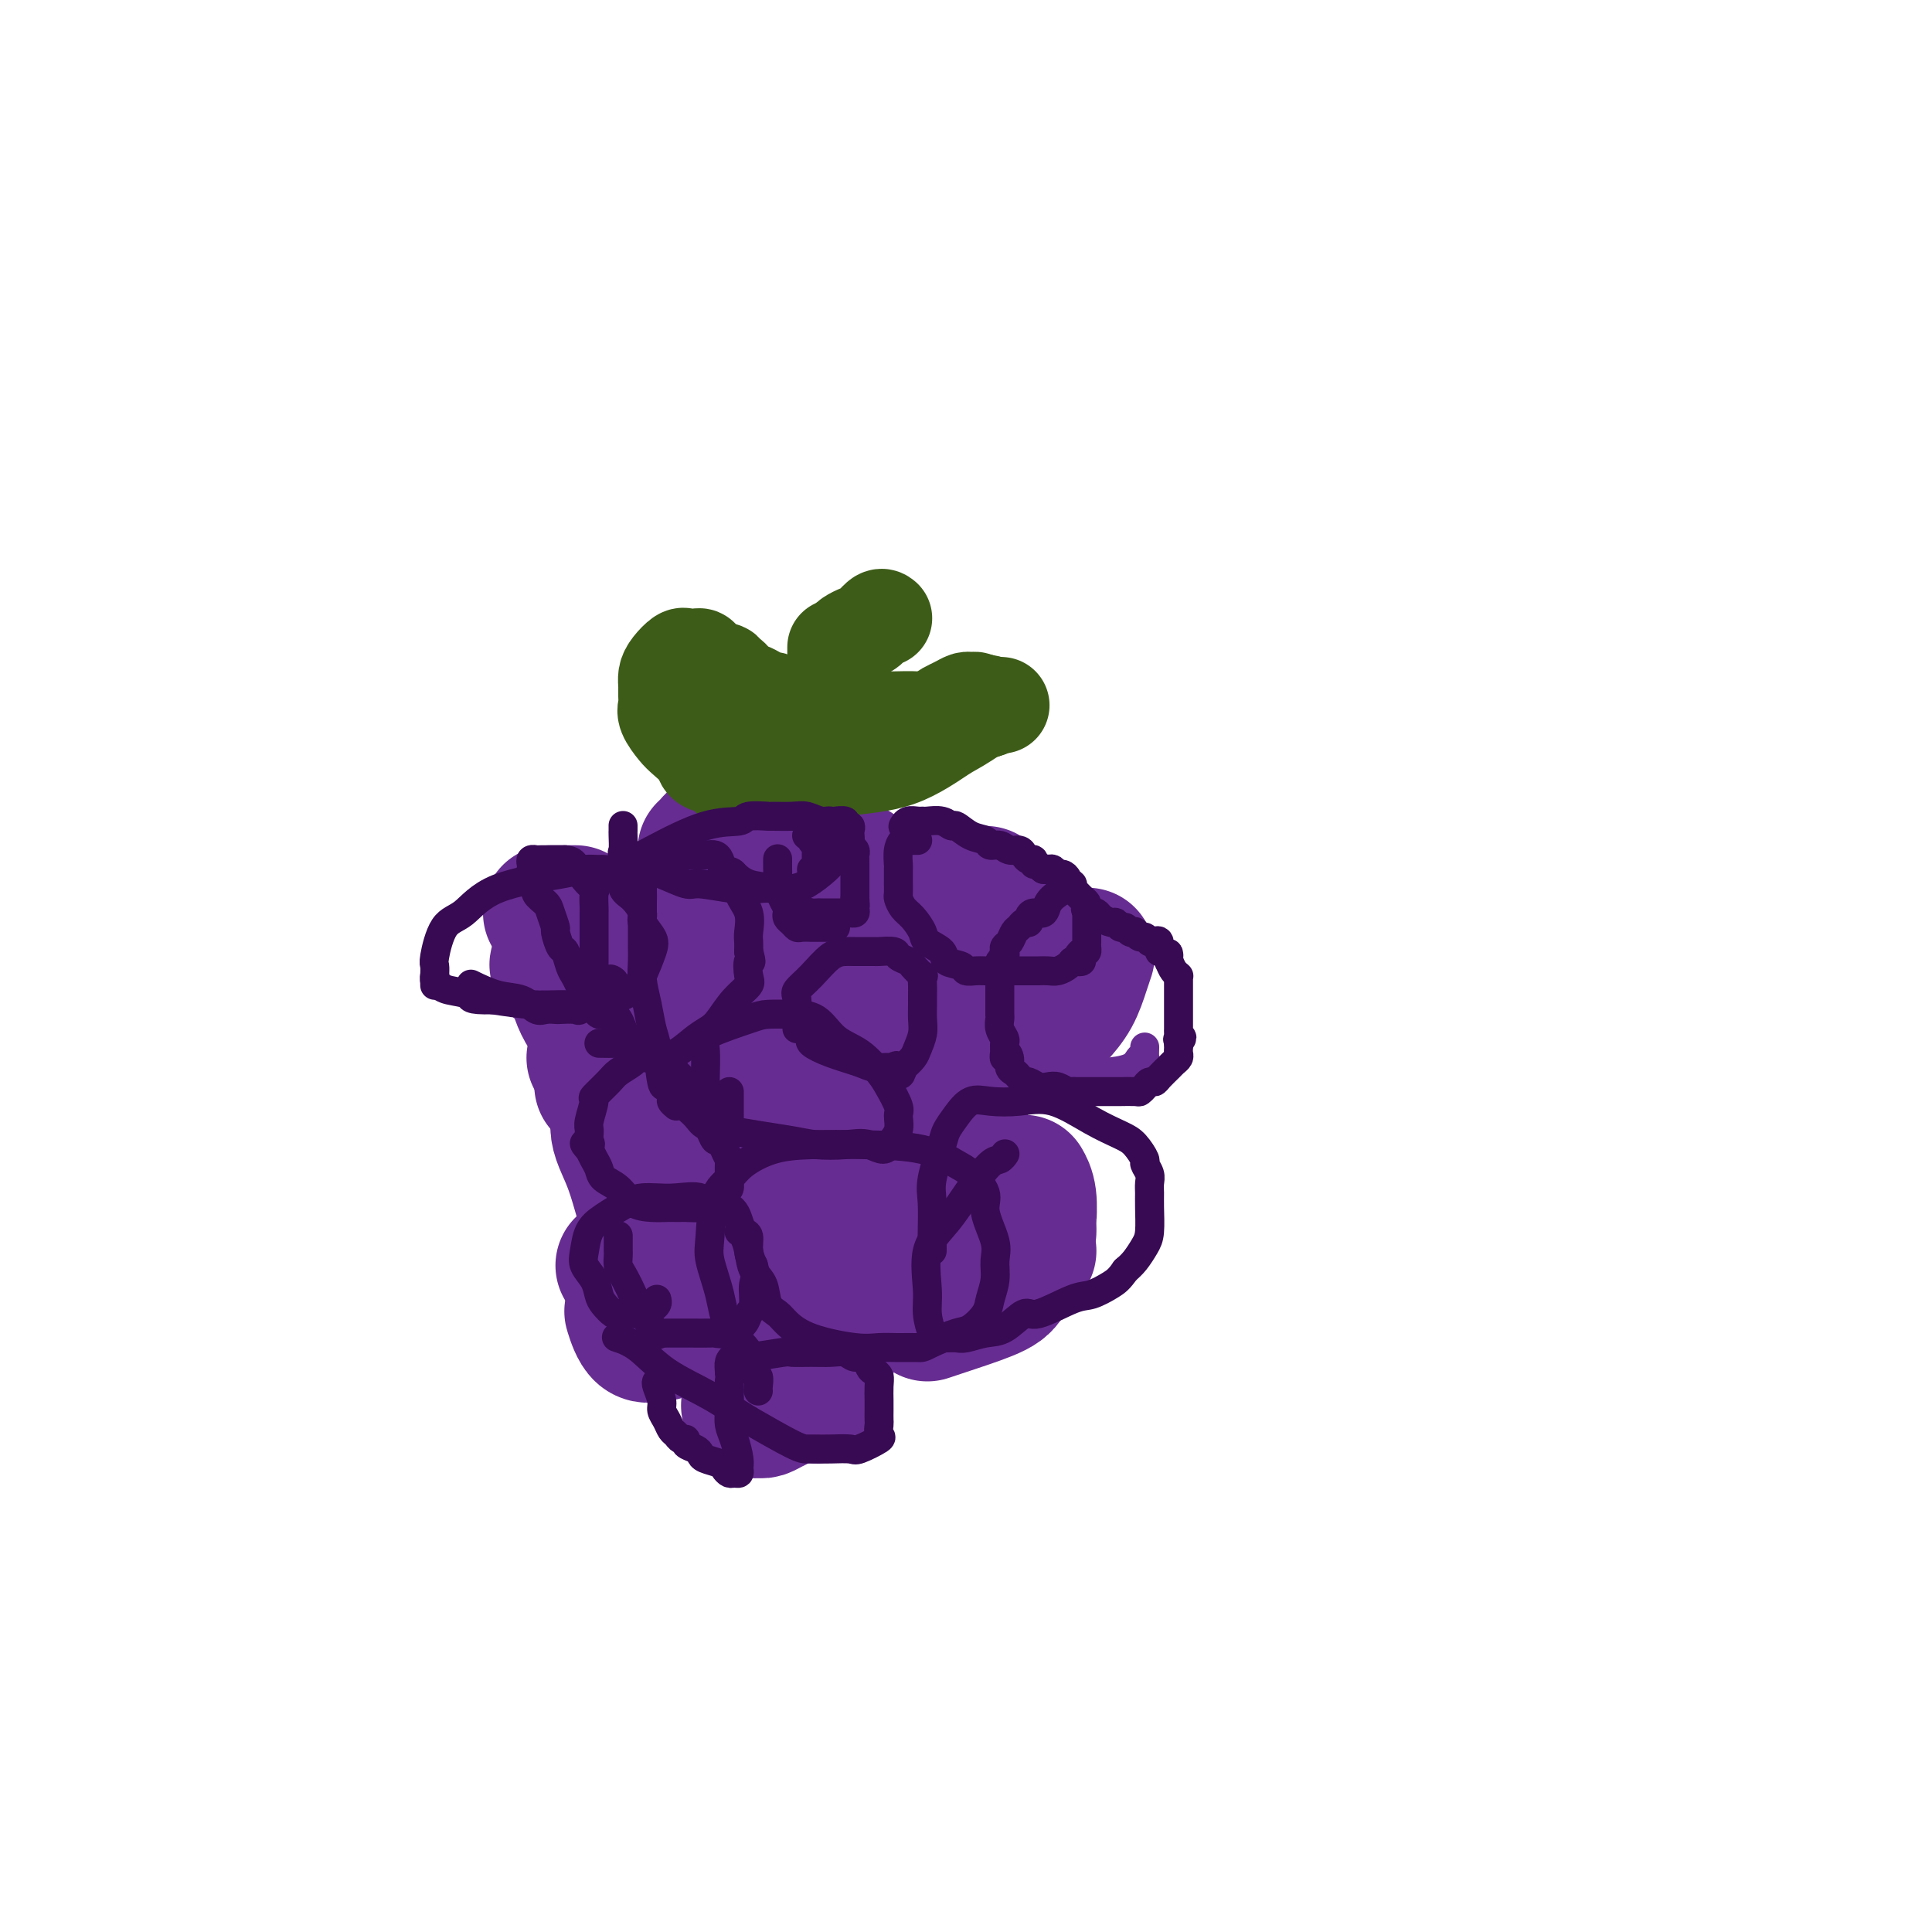 <svg viewBox='0 0 400 400' version='1.1' xmlns='http://www.w3.org/2000/svg' xmlns:xlink='http://www.w3.org/1999/xlink'><g fill='none' stroke='#672C91' stroke-width='28' stroke-linecap='round' stroke-linejoin='round'><path d='M131,194c0.400,-0.222 0.800,-0.444 2,0c1.200,0.444 3.200,1.556 4,2c0.800,0.444 0.400,0.222 0,0'/><path d='M208,192c-0.417,0.417 -0.833,0.833 -1,1c-0.167,0.167 -0.083,0.083 0,0'/><path d='M151,197c0.000,0.000 0.100,0.100 0.1,0.1'/><path d='M168,193c0.256,0.000 0.512,0.000 1,0c0.488,0.000 1.208,0.000 2,0c0.792,0.000 1.655,0.000 2,0c0.345,0.000 0.173,0.000 0,0'/><path d='M188,195c0.000,0.000 0.100,0.100 0.1,0.1'/><path d='M137,206c0.000,0.417 0.000,0.833 0,1c0.000,0.167 0.000,0.083 0,0'/><path d='M137,212c0.016,0.328 0.031,0.656 0,1c-0.031,0.344 -0.109,0.703 0,1c0.109,0.297 0.405,0.531 1,1c0.595,0.469 1.487,1.173 2,2c0.513,0.827 0.646,1.777 1,2c0.354,0.223 0.930,-0.280 1,0c0.070,0.280 -0.366,1.345 0,2c0.366,0.655 1.533,0.902 2,1c0.467,0.098 0.233,0.049 0,0'/><path d='M153,226c0.875,0.303 1.750,0.606 2,1c0.250,0.394 -0.125,0.878 0,1c0.125,0.122 0.752,-0.118 1,0c0.248,0.118 0.119,0.592 0,1c-0.119,0.408 -0.228,0.748 0,1c0.228,0.252 0.792,0.414 1,1c0.208,0.586 0.059,1.596 0,2c-0.059,0.404 -0.030,0.202 0,0'/><path d='M160,241c0.332,0.088 0.663,0.177 1,1c0.337,0.823 0.679,2.382 1,3c0.321,0.618 0.622,0.295 1,1c0.378,0.705 0.833,2.436 1,3c0.167,0.564 0.045,-0.041 0,0c-0.045,0.041 -0.013,0.726 0,1c0.013,0.274 0.006,0.137 0,0'/><path d='M164,250c0.422,0.200 0.844,0.400 1,1c0.156,0.600 0.044,1.600 0,2c-0.044,0.400 -0.022,0.200 0,0'/><path d='M168,254c-0.083,0.415 -0.167,0.831 0,1c0.167,0.169 0.584,0.092 1,0c0.416,-0.092 0.830,-0.200 1,0c0.170,0.200 0.097,0.707 0,1c-0.097,0.293 -0.220,0.371 0,1c0.220,0.629 0.781,1.810 1,2c0.219,0.190 0.097,-0.610 0,0c-0.097,0.610 -0.170,2.629 0,4c0.170,1.371 0.581,2.094 1,3c0.419,0.906 0.844,1.994 1,3c0.156,1.006 0.042,1.929 0,3c-0.042,1.071 -0.011,2.288 0,3c0.011,0.712 0.003,0.918 0,1c-0.003,0.082 -0.002,0.041 0,0'/><path d='M201,211c-0.006,0.132 -0.013,0.265 0,1c0.013,0.735 0.045,2.073 0,3c-0.045,0.927 -0.166,1.442 -1,4c-0.834,2.558 -2.381,7.159 -3,9c-0.619,1.841 -0.309,0.920 0,0'/><path d='M177,254c0.200,0.982 0.400,1.963 0,3c-0.400,1.037 -1.399,2.129 -2,4c-0.601,1.871 -0.805,4.522 -1,7c-0.195,2.478 -0.382,4.783 -1,7c-0.618,2.217 -1.668,4.345 -2,6c-0.332,1.655 0.055,2.835 0,4c-0.055,1.165 -0.553,2.314 -1,3c-0.447,0.686 -0.842,0.910 -1,1c-0.158,0.090 -0.079,0.045 0,0'/><path d='M168,285c0.663,-0.994 1.327,-1.987 2,-3c0.673,-1.013 1.356,-2.045 2,-4c0.644,-1.955 1.250,-4.834 2,-8c0.750,-3.166 1.643,-6.619 2,-8c0.357,-1.381 0.179,-0.691 0,0'/><path d='M182,228c-0.529,0.204 -1.059,0.408 -2,0c-0.941,-0.408 -2.295,-1.429 -4,-2c-1.705,-0.571 -3.762,-0.692 -5,-1c-1.238,-0.308 -1.656,-0.803 -2,-1c-0.344,-0.197 -0.614,-0.095 -1,0c-0.386,0.095 -0.888,0.183 -1,0c-0.112,-0.183 0.166,-0.637 0,-1c-0.166,-0.363 -0.775,-0.636 -1,-1c-0.225,-0.364 -0.064,-0.818 0,-1c0.064,-0.182 0.032,-0.091 0,0'/><path d='M174,216c-0.002,0.768 -0.003,1.536 0,2c0.003,0.464 0.011,0.625 0,1c-0.011,0.375 -0.041,0.963 0,2c0.041,1.037 0.152,2.523 0,3c-0.152,0.477 -0.567,-0.056 -1,0c-0.433,0.056 -0.883,0.702 -2,1c-1.117,0.298 -2.901,0.248 -5,0c-2.099,-0.248 -4.513,-0.694 -6,-1c-1.487,-0.306 -2.046,-0.471 -3,-1c-0.954,-0.529 -2.304,-1.423 -3,-2c-0.696,-0.577 -0.739,-0.837 -1,-1c-0.261,-0.163 -0.739,-0.230 -1,-1c-0.261,-0.770 -0.304,-2.243 0,-3c0.304,-0.757 0.956,-0.797 1,-1c0.044,-0.203 -0.518,-0.569 -1,-1c-0.482,-0.431 -0.882,-0.926 -1,-1c-0.118,-0.074 0.046,0.274 -1,0c-1.046,-0.274 -3.302,-1.170 -7,-3c-3.698,-1.830 -8.836,-4.594 -13,-6c-4.164,-1.406 -7.352,-1.456 -9,-2c-1.648,-0.544 -1.757,-1.584 -2,-2c-0.243,-0.416 -0.622,-0.208 -1,0'/><path d='M118,200c-5.151,-1.543 -1.530,1.099 0,2c1.530,0.901 0.968,0.061 1,1c0.032,0.939 0.658,3.658 2,6c1.342,2.342 3.399,4.306 5,6c1.601,1.694 2.745,3.116 4,5c1.255,1.884 2.621,4.230 4,6c1.379,1.770 2.772,2.965 4,4c1.228,1.035 2.293,1.909 3,3c0.707,1.091 1.058,2.401 2,3c0.942,0.599 2.476,0.489 3,1c0.524,0.511 0.038,1.642 0,2c-0.038,0.358 0.371,-0.056 1,0c0.629,0.056 1.478,0.581 2,1c0.522,0.419 0.717,0.730 1,1c0.283,0.270 0.653,0.497 1,1c0.347,0.503 0.670,1.281 1,2c0.330,0.719 0.665,1.377 1,2c0.335,0.623 0.668,1.209 1,2c0.332,0.791 0.662,1.785 1,2c0.338,0.215 0.683,-0.351 1,0c0.317,0.351 0.605,1.619 1,2c0.395,0.381 0.896,-0.124 1,0c0.104,0.124 -0.189,0.877 0,1c0.189,0.123 0.862,-0.385 1,0c0.138,0.385 -0.257,1.661 0,2c0.257,0.339 1.168,-0.261 2,0c0.832,0.261 1.585,1.382 2,2c0.415,0.618 0.493,0.733 1,1c0.507,0.267 1.444,0.687 2,1c0.556,0.313 0.730,0.518 1,1c0.270,0.482 0.635,1.241 1,2'/><path d='M168,262c5.196,5.764 1.186,2.173 0,1c-1.186,-1.173 0.453,0.071 1,1c0.547,0.929 0.002,1.544 0,2c-0.002,0.456 0.538,0.753 1,1c0.462,0.247 0.846,0.443 1,1c0.154,0.557 0.078,1.473 0,2c-0.078,0.527 -0.159,0.663 0,1c0.159,0.337 0.557,0.873 1,1c0.443,0.127 0.932,-0.157 1,0c0.068,0.157 -0.285,0.755 0,1c0.285,0.245 1.208,0.137 2,0c0.792,-0.137 1.452,-0.303 3,-1c1.548,-0.697 3.984,-1.924 5,-3c1.016,-1.076 0.613,-2.000 1,-3c0.387,-1.000 1.566,-2.077 2,-3c0.434,-0.923 0.124,-1.692 0,-2c-0.124,-0.308 -0.062,-0.154 0,0'/><path d='M185,250c0.111,-0.311 0.222,-0.622 0,-1c-0.222,-0.378 -0.778,-0.822 -1,-1c-0.222,-0.178 -0.111,-0.089 0,0'/><path d='M184,244c-0.094,-0.167 -0.188,-0.335 0,-1c0.188,-0.665 0.656,-1.828 2,-3c1.344,-1.172 3.562,-2.353 5,-3c1.438,-0.647 2.097,-0.761 3,-2c0.903,-1.239 2.051,-3.603 3,-5c0.949,-1.397 1.700,-1.828 2,-2c0.300,-0.172 0.150,-0.086 0,0'/><path d='M200,224c0.198,-0.694 0.396,-1.388 0,-2c-0.396,-0.612 -1.384,-1.144 -3,-2c-1.616,-0.856 -3.858,-2.038 -6,-3c-2.142,-0.962 -4.183,-1.703 -5,-2c-0.817,-0.297 -0.408,-0.148 0,0'/><path d='M179,211c-0.453,-0.069 -0.906,-0.137 -1,0c-0.094,0.137 0.171,0.480 0,1c-0.171,0.520 -0.777,1.217 -1,2c-0.223,0.783 -0.064,1.652 0,2c0.064,0.348 0.032,0.174 0,0'/><path d='M168,246c-0.728,0.967 -1.455,1.933 -3,4c-1.545,2.067 -3.906,5.234 -6,8c-2.094,2.766 -3.921,5.133 -6,7c-2.079,1.867 -4.409,3.236 -7,5c-2.591,1.764 -5.444,3.922 -7,5c-1.556,1.078 -1.815,1.076 -2,1c-0.185,-0.076 -0.297,-0.227 -1,0c-0.703,0.227 -1.997,0.830 -3,0c-1.003,-0.830 -1.715,-3.094 -2,-4c-0.285,-0.906 -0.142,-0.453 0,0'/><path d='M129,262c0.226,0.113 0.453,0.226 1,0c0.547,-0.226 1.415,-0.793 2,-2c0.585,-1.207 0.888,-3.056 1,-4c0.112,-0.944 0.032,-0.984 0,-1c-0.032,-0.016 -0.016,-0.008 0,0'/><path d='M133,244c0.016,-0.225 0.032,-0.450 0,-1c-0.032,-0.550 -0.112,-1.426 0,-2c0.112,-0.574 0.415,-0.847 0,-2c-0.415,-1.153 -1.547,-3.187 -2,-4c-0.453,-0.813 -0.226,-0.407 0,0'/><path d='M129,231c-0.399,-0.316 -0.797,-0.632 -1,-1c-0.203,-0.368 -0.209,-0.789 0,-1c0.209,-0.211 0.633,-0.211 0,-1c-0.633,-0.789 -2.324,-2.368 -3,-3c-0.676,-0.632 -0.338,-0.316 0,0'/><path d='M123,219c0.427,-0.014 0.855,-0.028 1,0c0.145,0.028 0.009,0.099 0,1c-0.009,0.901 0.111,2.631 1,4c0.889,1.369 2.547,2.376 3,4c0.453,1.624 -0.298,3.866 0,6c0.298,2.134 1.646,4.160 3,8c1.354,3.840 2.713,9.493 4,13c1.287,3.507 2.500,4.867 4,8c1.500,3.133 3.286,8.038 4,10c0.714,1.962 0.357,0.981 0,0'/><path d='M155,291c0.328,0.429 0.657,0.857 1,1c0.343,0.143 0.702,-0.001 1,0c0.298,0.001 0.536,0.147 1,0c0.464,-0.147 1.155,-0.586 2,-1c0.845,-0.414 1.843,-0.804 3,-2c1.157,-1.196 2.473,-3.199 3,-4c0.527,-0.801 0.263,-0.401 0,0'/><path d='M192,272c1.699,-0.566 3.397,-1.132 6,-2c2.603,-0.868 6.109,-2.036 8,-3c1.891,-0.964 2.167,-1.722 3,-3c0.833,-1.278 2.224,-3.075 3,-4c0.776,-0.925 0.936,-0.979 1,-1c0.064,-0.021 0.032,-0.011 0,0'/><path d='M213,255c0.008,-0.437 0.016,-0.874 0,-1c-0.016,-0.126 -0.056,0.059 0,-1c0.056,-1.059 0.207,-3.362 0,-5c-0.207,-1.638 -0.774,-2.611 -1,-3c-0.226,-0.389 -0.113,-0.195 0,0'/><path d='M217,212c0.558,-0.520 1.116,-1.040 2,-2c0.884,-0.960 2.093,-2.360 3,-4c0.907,-1.640 1.514,-3.518 2,-5c0.486,-1.482 0.853,-2.566 1,-3c0.147,-0.434 0.073,-0.217 0,0'/><path d='M208,249c0.000,0.000 0.100,0.100 0.1,0.1'/><path d='M114,189c0.256,0.000 0.512,0.000 1,0c0.488,0.000 1.208,0.000 2,0c0.792,0.000 1.655,0.000 2,0c0.345,0.000 0.173,0.000 0,0'/><path d='M142,188c-0.444,0.000 -0.889,0.000 0,0c0.889,0.000 3.111,0.000 4,0c0.889,0.000 0.444,0.000 0,0'/><path d='M181,188c0.422,0.000 0.844,0.000 1,0c0.156,0.000 0.044,0.000 0,0c-0.044,0.000 -0.022,0.000 0,0'/><path d='M207,188c0.196,-0.339 0.393,-0.679 0,-1c-0.393,-0.321 -1.375,-0.625 -2,-1c-0.625,-0.375 -0.893,-0.821 -1,-1c-0.107,-0.179 -0.054,-0.089 0,0'/><path d='M196,184c-0.506,-0.022 -1.011,-0.045 -1,0c0.011,0.045 0.539,0.156 0,0c-0.539,-0.156 -2.145,-0.581 -3,-1c-0.855,-0.419 -0.959,-0.834 -1,-1c-0.041,-0.166 -0.021,-0.083 0,0'/><path d='M177,180c-0.239,0.061 -0.478,0.121 -1,0c-0.522,-0.121 -1.325,-0.424 -2,-1c-0.675,-0.576 -1.220,-1.424 -3,-2c-1.780,-0.576 -4.794,-0.879 -6,-1c-1.206,-0.121 -0.603,-0.061 0,0'/><path d='M149,174c-0.339,-0.083 -0.679,-0.167 -1,0c-0.321,0.167 -0.625,0.583 -1,1c-0.375,0.417 -0.821,0.833 -1,1c-0.179,0.167 -0.089,0.083 0,0'/></g>
<g fill='none' stroke='#3D5C18' stroke-width='20' stroke-linecap='round' stroke-linejoin='round'><path d='M164,160c-0.002,-0.338 -0.003,-0.675 0,-1c0.003,-0.325 0.011,-0.636 0,-1c-0.011,-0.364 -0.041,-0.780 0,-1c0.041,-0.220 0.155,-0.244 0,-1c-0.155,-0.756 -0.578,-2.244 -1,-3c-0.422,-0.756 -0.845,-0.780 -1,-1c-0.155,-0.220 -0.044,-0.636 0,-1c0.044,-0.364 0.022,-0.675 0,-1c-0.022,-0.325 -0.044,-0.666 0,-1c0.044,-0.334 0.153,-0.663 0,-1c-0.153,-0.337 -0.569,-0.682 -1,-1c-0.431,-0.318 -0.878,-0.610 -1,-1c-0.122,-0.390 0.081,-0.877 0,-1c-0.081,-0.123 -0.445,0.117 -1,0c-0.555,-0.117 -1.302,-0.591 -2,-1c-0.698,-0.409 -1.348,-0.754 -2,-1c-0.652,-0.246 -1.304,-0.392 -2,-1c-0.696,-0.608 -1.434,-1.678 -2,-2c-0.566,-0.322 -0.960,0.106 -1,0c-0.040,-0.106 0.274,-0.744 0,-1c-0.274,-0.256 -1.137,-0.128 -2,0'/><path d='M148,139c-2.194,-1.476 -1.179,-1.166 -1,-1c0.179,0.166 -0.477,0.188 -1,0c-0.523,-0.188 -0.914,-0.586 -1,-1c-0.086,-0.414 0.133,-0.845 0,-1c-0.133,-0.155 -0.616,-0.036 -1,0c-0.384,0.036 -0.667,-0.013 -1,0c-0.333,0.013 -0.716,0.086 -1,0c-0.284,-0.086 -0.468,-0.333 -1,0c-0.532,0.333 -1.410,1.244 -2,2c-0.590,0.756 -0.892,1.356 -1,2c-0.108,0.644 -0.023,1.331 0,2c0.023,0.669 -0.017,1.319 0,2c0.017,0.681 0.093,1.393 0,2c-0.093,0.607 -0.353,1.108 0,2c0.353,0.892 1.319,2.175 2,3c0.681,0.825 1.076,1.190 2,2c0.924,0.810 2.375,2.063 3,3c0.625,0.937 0.423,1.557 1,2c0.577,0.443 1.934,0.707 3,1c1.066,0.293 1.843,0.614 2,1c0.157,0.386 -0.305,0.835 0,1c0.305,0.165 1.377,0.044 2,0c0.623,-0.044 0.797,-0.012 1,0c0.203,0.012 0.436,0.003 1,0c0.564,-0.003 1.460,-0.001 2,0c0.540,0.001 0.726,0.000 1,0c0.274,-0.000 0.637,-0.000 1,0'/><path d='M159,161c1.356,0.001 0.746,0.005 1,0c0.254,-0.005 1.371,-0.018 2,0c0.629,0.018 0.768,0.066 1,0c0.232,-0.066 0.555,-0.245 1,0c0.445,0.245 1.011,0.914 4,0c2.989,-0.914 8.402,-3.411 12,-5c3.598,-1.589 5.380,-2.271 7,-3c1.620,-0.729 3.077,-1.505 4,-2c0.923,-0.495 1.311,-0.710 2,-1c0.689,-0.290 1.680,-0.656 2,-1c0.320,-0.344 -0.031,-0.666 0,-1c0.031,-0.334 0.443,-0.679 1,-1c0.557,-0.321 1.260,-0.619 2,-1c0.740,-0.381 1.518,-0.844 2,-1c0.482,-0.156 0.668,-0.003 1,0c0.332,0.003 0.809,-0.142 1,0c0.191,0.142 0.095,0.571 0,1'/><path d='M202,146c5.003,-1.748 0.511,1.381 -2,3c-2.511,1.619 -3.041,1.726 -5,3c-1.959,1.274 -5.347,3.715 -9,5c-3.653,1.285 -7.570,1.416 -11,2c-3.430,0.584 -6.373,1.622 -9,2c-2.627,0.378 -4.939,0.095 -6,0c-1.061,-0.095 -0.872,-0.001 -1,0c-0.128,0.001 -0.571,-0.092 -1,0c-0.429,0.092 -0.842,0.368 -1,0c-0.158,-0.368 -0.061,-1.380 0,-2c0.061,-0.620 0.087,-0.847 1,-1c0.913,-0.153 2.713,-0.233 4,-1c1.287,-0.767 2.059,-2.222 4,-3c1.941,-0.778 5.050,-0.878 8,-1c2.950,-0.122 5.740,-0.267 9,-1c3.260,-0.733 6.990,-2.053 11,-3c4.010,-0.947 8.302,-1.522 10,-2c1.698,-0.478 0.803,-0.859 1,-1c0.197,-0.141 1.485,-0.040 2,0c0.515,0.040 0.258,0.020 0,0'/><path d='M205,146c0.482,0.196 0.963,0.392 -1,1c-1.963,0.608 -6.372,1.627 -9,2c-2.628,0.373 -3.475,0.100 -5,0c-1.525,-0.100 -3.728,-0.027 -5,0c-1.272,0.027 -1.612,0.007 -2,0c-0.388,-0.007 -0.825,-0.002 -1,0c-0.175,0.002 -0.087,0.001 0,0'/><path d='M183,128c-0.242,-0.203 -0.484,-0.405 -1,0c-0.516,0.405 -1.305,1.419 -2,2c-0.695,0.581 -1.297,0.730 -2,1c-0.703,0.270 -1.508,0.660 -2,1c-0.492,0.340 -0.671,0.630 -1,1c-0.329,0.370 -0.808,0.820 -1,1c-0.192,0.180 -0.096,0.090 0,0'/><path d='M173,134c0.001,0.781 0.001,1.562 0,2c-0.001,0.438 -0.004,0.534 0,1c0.004,0.466 0.015,1.302 0,2c-0.015,0.698 -0.056,1.259 0,2c0.056,0.741 0.207,1.661 0,2c-0.207,0.339 -0.774,0.097 -1,0c-0.226,-0.097 -0.113,-0.048 0,0'/><path d='M172,143c0.000,0.000 0.100,0.100 0.1,0.1'/></g>
<g fill='none' stroke='#672C91' stroke-width='6' stroke-linecap='round' stroke-linejoin='round'><path d='M220,186c-0.326,-0.001 -0.653,-0.001 -1,0c-0.347,0.001 -0.716,0.005 -1,0c-0.284,-0.005 -0.483,-0.017 -1,0c-0.517,0.017 -1.351,0.063 -2,0c-0.649,-0.063 -1.114,-0.236 -2,0c-0.886,0.236 -2.192,0.879 -3,1c-0.808,0.121 -1.119,-0.281 -2,0c-0.881,0.281 -2.331,1.245 -3,2c-0.669,0.755 -0.555,1.300 -1,2c-0.445,0.700 -1.447,1.553 -2,2c-0.553,0.447 -0.656,0.487 -1,1c-0.344,0.513 -0.929,1.499 -1,2c-0.071,0.501 0.373,0.516 0,1c-0.373,0.484 -1.564,1.435 -2,2c-0.436,0.565 -0.117,0.743 0,1c0.117,0.257 0.032,0.594 0,1c-0.032,0.406 -0.010,0.882 0,1c0.010,0.118 0.007,-0.123 0,0c-0.007,0.123 -0.017,0.611 0,1c0.017,0.389 0.060,0.679 0,1c-0.060,0.321 -0.224,0.671 0,1c0.224,0.329 0.837,0.636 1,1c0.163,0.364 -0.125,0.784 0,1c0.125,0.216 0.663,0.229 1,1c0.337,0.771 0.471,2.301 1,3c0.529,0.699 1.451,0.569 2,1c0.549,0.431 0.725,1.424 1,2c0.275,0.576 0.650,0.736 1,1c0.350,0.264 0.675,0.632 1,1'/><path d='M206,216c1.705,1.884 1.966,1.092 2,1c0.034,-0.092 -0.159,0.514 0,1c0.159,0.486 0.671,0.852 1,1c0.329,0.148 0.476,0.077 1,0c0.524,-0.077 1.426,-0.160 2,0c0.574,0.160 0.822,0.565 1,1c0.178,0.435 0.286,0.901 1,1c0.714,0.099 2.033,-0.170 3,0c0.967,0.170 1.583,0.778 2,1c0.417,0.222 0.637,0.058 1,0c0.363,-0.058 0.871,-0.009 2,0c1.129,0.009 2.881,-0.023 4,0c1.119,0.023 1.606,0.099 3,0c1.394,-0.099 3.694,-0.374 5,-1c1.306,-0.626 1.618,-1.604 2,-2c0.382,-0.396 0.834,-0.209 1,0c0.166,0.209 0.045,0.441 0,0c-0.045,-0.441 -0.013,-1.555 0,-2c0.013,-0.445 0.006,-0.223 0,0'/></g>
<g fill='none' stroke='#370A53' stroke-width='6' stroke-linecap='round' stroke-linejoin='round'><path d='M222,184c-0.252,-0.069 -0.505,-0.138 -1,0c-0.495,0.138 -1.233,0.485 -2,1c-0.767,0.515 -1.564,1.200 -2,2c-0.436,0.800 -0.512,1.716 -1,2c-0.488,0.284 -1.388,-0.064 -2,0c-0.612,0.064 -0.938,0.541 -1,1c-0.062,0.459 0.138,0.900 0,1c-0.138,0.100 -0.615,-0.142 -1,0c-0.385,0.142 -0.678,0.668 -1,1c-0.322,0.332 -0.674,0.470 -1,1c-0.326,0.530 -0.627,1.451 -1,2c-0.373,0.549 -0.818,0.724 -1,1c-0.182,0.276 -0.101,0.651 0,1c0.101,0.349 0.223,0.673 0,1c-0.223,0.327 -0.792,0.658 -1,1c-0.208,0.342 -0.056,0.694 0,1c0.056,0.306 0.015,0.567 0,1c-0.015,0.433 -0.004,1.037 0,1c0.004,-0.037 0.001,-0.715 0,0c-0.001,0.715 -0.001,2.824 0,4c0.001,1.176 0.004,1.418 0,2c-0.004,0.582 -0.015,1.504 0,2c0.015,0.496 0.057,0.567 0,1c-0.057,0.433 -0.211,1.230 0,2c0.211,0.770 0.788,1.515 1,2c0.212,0.485 0.061,0.710 0,1c-0.061,0.290 -0.030,0.645 0,1'/><path d='M208,217c-0.064,3.444 -0.225,1.552 0,1c0.225,-0.552 0.834,0.234 1,1c0.166,0.766 -0.111,1.511 0,2c0.111,0.489 0.610,0.723 1,1c0.390,0.277 0.671,0.596 1,1c0.329,0.404 0.707,0.892 1,1c0.293,0.108 0.502,-0.163 1,0c0.498,0.163 1.286,0.762 2,1c0.714,0.238 1.355,0.116 2,0c0.645,-0.116 1.293,-0.227 2,0c0.707,0.227 1.472,0.793 2,1c0.528,0.207 0.818,0.055 1,0c0.182,-0.055 0.256,-0.015 1,0c0.744,0.015 2.157,0.004 3,0c0.843,-0.004 1.115,-0.000 2,0c0.885,0.000 2.384,-0.003 3,0c0.616,0.003 0.350,0.011 1,0c0.650,-0.011 2.216,-0.041 3,0c0.784,0.041 0.786,0.153 1,0c0.214,-0.153 0.638,-0.569 1,-1c0.362,-0.431 0.660,-0.875 1,-1c0.340,-0.125 0.722,0.069 1,0c0.278,-0.069 0.453,-0.400 1,-1c0.547,-0.600 1.467,-1.470 2,-2c0.533,-0.530 0.679,-0.719 1,-1c0.321,-0.281 0.818,-0.653 1,-1c0.182,-0.347 0.049,-0.670 0,-1c-0.049,-0.330 -0.014,-0.666 0,-1c0.014,-0.334 0.007,-0.667 0,-1'/><path d='M244,216c1.392,-1.786 0.373,-1.252 0,-1c-0.373,0.252 -0.100,0.221 0,0c0.100,-0.221 0.027,-0.633 0,-1c-0.027,-0.367 -0.007,-0.690 0,-1c0.007,-0.310 0.002,-0.608 0,-1c-0.002,-0.392 -0.001,-0.879 0,-1c0.001,-0.121 0.000,0.122 0,0c-0.000,-0.122 -0.000,-0.611 0,-1c0.000,-0.389 0.000,-0.678 0,-1c-0.000,-0.322 -0.000,-0.678 0,-1c0.000,-0.322 0.000,-0.611 0,-1c-0.000,-0.389 -0.000,-0.877 0,-1c0.000,-0.123 0.000,0.121 0,0c-0.000,-0.121 -0.000,-0.607 0,-1c0.000,-0.393 0.001,-0.693 0,-1c-0.001,-0.307 -0.003,-0.620 0,-1c0.003,-0.380 0.012,-0.825 0,-1c-0.012,-0.175 -0.044,-0.078 0,0c0.044,0.078 0.166,0.136 0,0c-0.166,-0.136 -0.619,-0.468 -1,-1c-0.381,-0.532 -0.691,-1.266 -1,-2'/><path d='M242,199c-0.266,-2.787 0.069,-1.255 0,-1c-0.069,0.255 -0.543,-0.768 -1,-1c-0.457,-0.232 -0.896,0.326 -1,0c-0.104,-0.326 0.127,-1.536 0,-2c-0.127,-0.464 -0.612,-0.180 -1,0c-0.388,0.180 -0.677,0.258 -1,0c-0.323,-0.258 -0.678,-0.853 -1,-1c-0.322,-0.147 -0.611,0.153 -1,0c-0.389,-0.153 -0.878,-0.758 -1,-1c-0.122,-0.242 0.122,-0.121 0,0c-0.122,0.121 -0.609,0.244 -1,0c-0.391,-0.244 -0.686,-0.853 -1,-1c-0.314,-0.147 -0.647,0.167 -1,0c-0.353,-0.167 -0.724,-0.815 -1,-1c-0.276,-0.185 -0.455,0.095 -1,0c-0.545,-0.095 -1.454,-0.564 -2,-1c-0.546,-0.436 -0.727,-0.839 -1,-1c-0.273,-0.161 -0.636,-0.081 -1,0'/><path d='M226,189c-2.489,-1.556 -0.711,-0.444 0,0c0.711,0.444 0.356,0.222 0,0'/><path d='M190,174c-0.332,-0.010 -0.663,-0.020 -1,0c-0.337,0.020 -0.679,0.070 -1,0c-0.321,-0.070 -0.622,-0.260 -1,0c-0.378,0.260 -0.833,0.972 -1,2c-0.167,1.028 -0.044,2.374 0,3c0.044,0.626 0.011,0.534 0,1c-0.011,0.466 -0.001,1.490 0,2c0.001,0.510 -0.008,0.506 0,1c0.008,0.494 0.034,1.487 0,2c-0.034,0.513 -0.127,0.546 0,1c0.127,0.454 0.476,1.329 1,2c0.524,0.671 1.223,1.139 2,2c0.777,0.861 1.630,2.114 2,3c0.370,0.886 0.255,1.404 1,2c0.745,0.596 2.350,1.270 3,2c0.650,0.730 0.346,1.516 1,2c0.654,0.484 2.265,0.666 3,1c0.735,0.334 0.595,0.822 1,1c0.405,0.178 1.354,0.048 2,0c0.646,-0.048 0.988,-0.013 2,0c1.012,0.013 2.694,0.003 4,0c1.306,-0.003 2.237,-0.000 3,0c0.763,0.000 1.360,-0.003 2,0c0.640,0.003 1.323,0.012 2,0c0.677,-0.012 1.346,-0.044 2,0c0.654,0.044 1.291,0.166 2,0c0.709,-0.166 1.488,-0.619 2,-1c0.512,-0.381 0.756,-0.691 1,-1'/><path d='M222,199c3.276,-0.185 1.466,0.354 1,0c-0.466,-0.354 0.411,-1.600 1,-2c0.589,-0.400 0.890,0.046 1,0c0.110,-0.046 0.029,-0.584 0,-1c-0.029,-0.416 -0.008,-0.709 0,-1c0.008,-0.291 0.002,-0.578 0,-1c-0.002,-0.422 0.000,-0.978 0,-2c-0.000,-1.022 -0.003,-2.512 0,-3c0.003,-0.488 0.012,0.024 0,0c-0.012,-0.024 -0.046,-0.585 0,-1c0.046,-0.415 0.170,-0.686 0,-1c-0.170,-0.314 -0.634,-0.672 -1,-1c-0.366,-0.328 -0.633,-0.628 -1,-1c-0.367,-0.372 -0.834,-0.817 -1,-1c-0.166,-0.183 -0.029,-0.104 0,0c0.029,0.104 -0.048,0.234 0,0c0.048,-0.234 0.220,-0.832 0,-1c-0.220,-0.168 -0.832,0.095 -1,0c-0.168,-0.095 0.110,-0.547 0,-1c-0.110,-0.453 -0.607,-0.906 -1,-1c-0.393,-0.094 -0.683,0.171 -1,0c-0.317,-0.171 -0.662,-0.777 -1,-1c-0.338,-0.223 -0.668,-0.064 -1,0c-0.332,0.064 -0.666,0.032 -1,0'/><path d='M216,180c-1.858,-1.555 -2.003,-0.943 -2,-1c0.003,-0.057 0.152,-0.785 0,-1c-0.152,-0.215 -0.607,0.082 -1,0c-0.393,-0.082 -0.725,-0.543 -1,-1c-0.275,-0.457 -0.492,-0.910 -1,-1c-0.508,-0.090 -1.307,0.185 -2,0c-0.693,-0.185 -1.278,-0.828 -2,-1c-0.722,-0.172 -1.579,0.127 -2,0c-0.421,-0.127 -0.405,-0.679 -1,-1c-0.595,-0.321 -1.802,-0.412 -3,-1c-1.198,-0.588 -2.387,-1.674 -3,-2c-0.613,-0.326 -0.650,0.109 -1,0c-0.350,-0.109 -1.015,-0.762 -2,-1c-0.985,-0.238 -2.292,-0.060 -3,0c-0.708,0.060 -0.817,0.002 -1,0c-0.183,-0.002 -0.441,0.051 -1,0c-0.559,-0.051 -1.420,-0.206 -2,0c-0.580,0.206 -0.880,0.773 -1,1c-0.120,0.227 -0.060,0.113 0,0'/><path d='M173,192c-0.261,-0.000 -0.521,-0.000 -1,0c-0.479,0.000 -1.175,0.001 -2,0c-0.825,-0.001 -1.779,-0.003 -2,0c-0.221,0.003 0.291,0.012 0,0c-0.291,-0.012 -1.385,-0.045 -2,0c-0.615,0.045 -0.753,0.167 -1,0c-0.247,-0.167 -0.605,-0.624 -1,-1c-0.395,-0.376 -0.828,-0.670 -1,-1c-0.172,-0.330 -0.085,-0.694 0,-1c0.085,-0.306 0.166,-0.553 0,-1c-0.166,-0.447 -0.580,-1.094 -1,-2c-0.420,-0.906 -0.844,-2.072 -1,-3c-0.156,-0.928 -0.042,-1.620 0,-2c0.042,-0.380 0.011,-0.448 0,-1c-0.011,-0.552 -0.003,-1.586 0,-2c0.003,-0.414 0.002,-0.207 0,0'/><path d='M167,173c0.453,-0.081 0.906,-0.162 1,0c0.094,0.162 -0.171,0.568 0,1c0.171,0.432 0.778,0.889 1,1c0.222,0.111 0.059,-0.125 0,0c-0.059,0.125 -0.015,0.612 0,1c0.015,0.388 0.000,0.678 0,1c-0.000,0.322 0.014,0.675 0,1c-0.014,0.325 -0.055,0.623 0,1c0.055,0.377 0.207,0.832 0,1c-0.207,0.168 -0.773,0.048 -1,0c-0.227,-0.048 -0.113,-0.024 0,0'/><path d='M173,170c-0.235,0.032 -0.469,0.064 0,0c0.469,-0.064 1.642,-0.224 2,0c0.358,0.224 -0.100,0.834 0,1c0.100,0.166 0.758,-0.110 1,0c0.242,0.110 0.069,0.607 0,1c-0.069,0.393 -0.032,0.683 0,1c0.032,0.317 0.061,0.662 0,1c-0.061,0.338 -0.213,0.668 0,1c0.213,0.332 0.789,0.667 1,1c0.211,0.333 0.057,0.663 0,1c-0.057,0.337 -0.015,0.682 0,1c0.015,0.318 0.004,0.610 0,1c-0.004,0.390 -0.001,0.878 0,1c0.001,0.122 0.000,-0.122 0,0c-0.000,0.122 -0.000,0.610 0,1c0.000,0.390 0.000,0.682 0,1c-0.000,0.318 -0.000,0.663 0,1c0.000,0.337 0.000,0.668 0,1c-0.000,0.332 -0.000,0.666 0,1c0.000,0.334 0.000,0.667 0,1'/><path d='M177,186c0.158,2.503 0.054,1.259 0,1c-0.054,-0.259 -0.059,0.466 0,1c0.059,0.534 0.181,0.875 0,1c-0.181,0.125 -0.664,0.034 -1,0c-0.336,-0.034 -0.524,-0.009 -1,0c-0.476,0.009 -1.239,0.003 -2,0c-0.761,-0.003 -1.520,-0.003 -2,0c-0.480,0.003 -0.680,0.009 -1,0c-0.320,-0.009 -0.758,-0.034 -1,0c-0.242,0.034 -0.287,0.127 -1,0c-0.713,-0.127 -2.093,-0.472 -3,-1c-0.907,-0.528 -1.340,-1.238 -2,-2c-0.660,-0.762 -1.548,-1.575 -3,-2c-1.452,-0.425 -3.468,-0.460 -5,-1c-1.532,-0.540 -2.581,-1.583 -3,-2c-0.419,-0.417 -0.210,-0.209 0,0'/><path d='M123,183c-0.518,-0.058 -1.036,-0.117 -1,0c0.036,0.117 0.625,0.409 1,0c0.375,-0.409 0.535,-1.520 1,-2c0.465,-0.480 1.235,-0.328 3,-1c1.765,-0.672 4.527,-2.166 8,-4c3.473,-1.834 7.659,-4.008 11,-5c3.341,-0.992 5.836,-0.801 7,-1c1.164,-0.199 0.996,-0.786 2,-1c1.004,-0.214 3.179,-0.053 4,0c0.821,0.053 0.290,-0.001 1,0c0.710,0.001 2.663,0.057 4,0c1.337,-0.057 2.057,-0.227 3,0c0.943,0.227 2.109,0.849 3,1c0.891,0.151 1.508,-0.171 2,0c0.492,0.171 0.860,0.835 1,1c0.140,0.165 0.053,-0.170 0,0c-0.053,0.170 -0.072,0.844 0,2c0.072,1.156 0.236,2.794 0,4c-0.236,1.206 -0.871,1.978 -2,3c-1.129,1.022 -2.751,2.292 -4,3c-1.249,0.708 -2.124,0.854 -3,1'/><path d='M164,184c-1.860,0.624 -3.010,0.183 -4,0c-0.990,-0.183 -1.822,-0.108 -3,0c-1.178,0.108 -2.704,0.249 -5,0c-2.296,-0.249 -5.363,-0.887 -7,-1c-1.637,-0.113 -1.844,0.298 -3,0c-1.156,-0.298 -3.262,-1.307 -5,-2c-1.738,-0.693 -3.107,-1.072 -4,-1c-0.893,0.072 -1.311,0.595 -2,0c-0.689,-0.595 -1.649,-2.307 -2,-3c-0.351,-0.693 -0.094,-0.368 0,-1c0.094,-0.632 0.025,-2.222 0,-3c-0.025,-0.778 -0.007,-0.745 0,-1c0.007,-0.255 0.002,-0.800 0,-1c-0.002,-0.200 -0.001,-0.057 0,0c0.001,0.057 0.000,0.029 0,0'/><path d='M140,229c-0.447,-0.375 -0.893,-0.751 -1,-1c-0.107,-0.249 0.126,-0.372 0,-1c-0.126,-0.628 -0.611,-1.763 -1,-2c-0.389,-0.237 -0.682,0.422 -1,-1c-0.318,-1.422 -0.659,-4.926 -1,-7c-0.341,-2.074 -0.680,-2.718 -1,-4c-0.320,-1.282 -0.622,-3.204 -1,-5c-0.378,-1.796 -0.833,-3.468 -1,-5c-0.167,-1.532 -0.045,-2.923 0,-4c0.045,-1.077 0.012,-1.838 0,-3c-0.012,-1.162 -0.004,-2.725 0,-4c0.004,-1.275 0.004,-2.262 0,-3c-0.004,-0.738 -0.011,-1.228 0,-2c0.011,-0.772 0.042,-1.825 0,-3c-0.042,-1.175 -0.156,-2.472 0,-3c0.156,-0.528 0.580,-0.285 2,-1c1.420,-0.715 3.834,-2.386 5,-3c1.166,-0.614 1.085,-0.171 2,0c0.915,0.171 2.827,0.071 4,0c1.173,-0.071 1.608,-0.112 2,0c0.392,0.112 0.739,0.377 1,1c0.261,0.623 0.434,1.602 1,2c0.566,0.398 1.525,0.214 2,1c0.475,0.786 0.467,2.542 1,4c0.533,1.458 1.607,2.618 2,4c0.393,1.382 0.106,2.988 0,4c-0.106,1.012 -0.030,1.432 0,2c0.030,0.568 0.015,1.284 0,2'/><path d='M155,197c0.938,3.234 0.284,1.818 0,2c-0.284,0.182 -0.197,1.960 0,3c0.197,1.040 0.504,1.341 0,2c-0.504,0.659 -1.817,1.675 -3,3c-1.183,1.325 -2.234,2.958 -3,4c-0.766,1.042 -1.246,1.494 -2,2c-0.754,0.506 -1.782,1.065 -3,2c-1.218,0.935 -2.625,2.244 -4,3c-1.375,0.756 -2.718,0.959 -3,1c-0.282,0.041 0.497,-0.080 0,0c-0.497,0.080 -2.270,0.359 -3,0c-0.730,-0.359 -0.416,-1.357 -1,-2c-0.584,-0.643 -2.065,-0.929 -3,-2c-0.935,-1.071 -1.323,-2.925 -2,-4c-0.677,-1.075 -1.642,-1.370 -2,-2c-0.358,-0.630 -0.110,-1.594 0,-2c0.110,-0.406 0.081,-0.253 0,-1c-0.081,-0.747 -0.214,-2.393 0,-3c0.214,-0.607 0.775,-0.173 1,0c0.225,0.173 0.112,0.087 0,0'/><path d='M165,213c-0.001,-0.280 -0.002,-0.560 0,-1c0.002,-0.440 0.009,-1.040 0,-1c-0.009,0.040 -0.032,0.718 0,0c0.032,-0.718 0.120,-2.833 0,-4c-0.120,-1.167 -0.449,-1.384 0,-2c0.449,-0.616 1.676,-1.629 3,-3c1.324,-1.371 2.744,-3.099 4,-4c1.256,-0.901 2.347,-0.974 3,-1c0.653,-0.026 0.867,-0.004 2,0c1.133,0.004 3.186,-0.010 4,0c0.814,0.010 0.388,0.043 1,0c0.612,-0.043 2.263,-0.161 3,0c0.737,0.161 0.562,0.602 1,1c0.438,0.398 1.491,0.754 2,1c0.509,0.246 0.476,0.384 1,1c0.524,0.616 1.605,1.711 2,2c0.395,0.289 0.106,-0.229 0,0c-0.106,0.229 -0.027,1.205 0,2c0.027,0.795 0.004,1.410 0,2c-0.004,0.590 0.011,1.155 0,2c-0.011,0.845 -0.047,1.969 0,3c0.047,1.031 0.178,1.967 0,3c-0.178,1.033 -0.663,2.163 -1,3c-0.337,0.837 -0.525,1.382 -1,2c-0.475,0.618 -1.238,1.309 -2,2'/><path d='M187,221c-0.790,2.939 -0.764,0.785 -1,0c-0.236,-0.785 -0.733,-0.202 -1,0c-0.267,0.202 -0.303,0.023 -1,0c-0.697,-0.023 -2.053,0.110 -3,0c-0.947,-0.110 -1.483,-0.463 -3,-1c-1.517,-0.537 -4.014,-1.258 -6,-2c-1.986,-0.742 -3.460,-1.505 -4,-2c-0.540,-0.495 -0.145,-0.720 0,-1c0.145,-0.280 0.039,-0.614 0,-1c-0.039,-0.386 -0.011,-0.825 0,-1c0.011,-0.175 0.006,-0.088 0,0'/><path d='M193,259c-0.001,-0.328 -0.002,-0.657 0,-1c0.002,-0.343 0.007,-0.701 0,-1c-0.007,-0.299 -0.028,-0.541 0,-2c0.028,-1.459 0.104,-4.137 0,-6c-0.104,-1.863 -0.387,-2.913 0,-5c0.387,-2.087 1.445,-5.211 2,-7c0.555,-1.789 0.607,-2.244 1,-3c0.393,-0.756 1.126,-1.814 2,-3c0.874,-1.186 1.887,-2.502 3,-3c1.113,-0.498 2.325,-0.180 4,0c1.675,0.180 3.813,0.221 6,0c2.187,-0.221 4.422,-0.704 7,0c2.578,0.704 5.499,2.593 8,4c2.501,1.407 4.583,2.330 6,3c1.417,0.670 2.169,1.086 3,2c0.831,0.914 1.739,2.328 2,3c0.261,0.672 -0.126,0.604 0,1c0.126,0.396 0.767,1.257 1,2c0.233,0.743 0.060,1.367 0,2c-0.060,0.633 -0.008,1.276 0,2c0.008,0.724 -0.028,1.531 0,3c0.028,1.469 0.121,3.600 0,5c-0.121,1.400 -0.456,2.069 -1,3c-0.544,0.931 -1.298,2.123 -2,3c-0.702,0.877 -1.351,1.438 -2,2'/><path d='M233,263c-1.247,1.798 -1.866,2.293 -3,3c-1.134,0.707 -2.785,1.626 -4,2c-1.215,0.374 -1.993,0.204 -4,1c-2.007,0.796 -5.241,2.557 -7,3c-1.759,0.443 -2.043,-0.431 -3,0c-0.957,0.431 -2.589,2.168 -4,3c-1.411,0.832 -2.603,0.759 -4,1c-1.397,0.241 -3.001,0.797 -4,1c-0.999,0.203 -1.395,0.055 -2,0c-0.605,-0.055 -1.419,-0.015 -2,0c-0.581,0.015 -0.930,0.006 -1,0c-0.070,-0.006 0.140,-0.010 0,0c-0.140,0.010 -0.629,0.033 -1,0c-0.371,-0.033 -0.624,-0.123 -1,-1c-0.376,-0.877 -0.874,-2.540 -1,-4c-0.126,-1.460 0.119,-2.717 0,-5c-0.119,-2.283 -0.604,-5.591 0,-8c0.604,-2.409 2.295,-3.917 4,-6c1.705,-2.083 3.424,-4.740 5,-7c1.576,-2.260 3.010,-4.121 4,-5c0.990,-0.879 1.536,-0.775 2,-1c0.464,-0.225 0.847,-0.779 1,-1c0.153,-0.221 0.077,-0.111 0,0'/><path d='M157,288c-0.030,-0.202 -0.060,-0.403 0,-1c0.060,-0.597 0.210,-1.588 0,-2c-0.210,-0.412 -0.782,-0.245 -1,-1c-0.218,-0.755 -0.083,-2.431 -1,-4c-0.917,-1.569 -2.885,-3.032 -4,-5c-1.115,-1.968 -1.375,-4.442 -2,-7c-0.625,-2.558 -1.614,-5.202 -2,-7c-0.386,-1.798 -0.167,-2.751 0,-5c0.167,-2.249 0.283,-5.793 1,-8c0.717,-2.207 2.034,-3.075 3,-4c0.966,-0.925 1.583,-1.907 3,-3c1.417,-1.093 3.636,-2.297 6,-3c2.364,-0.703 4.872,-0.906 8,-1c3.128,-0.094 6.874,-0.079 11,0c4.126,0.079 8.630,0.224 12,1c3.370,0.776 5.604,2.185 7,3c1.396,0.815 1.953,1.036 3,2c1.047,0.964 2.583,2.673 3,4c0.417,1.327 -0.284,2.274 0,4c0.284,1.726 1.553,4.233 2,6c0.447,1.767 0.072,2.796 0,4c-0.072,1.204 0.159,2.584 0,4c-0.159,1.416 -0.708,2.868 -1,4c-0.292,1.132 -0.326,1.942 -1,3c-0.674,1.058 -1.989,2.362 -3,3c-1.011,0.638 -1.717,0.611 -3,1c-1.283,0.389 -3.141,1.195 -5,2'/><path d='M193,278c-2.191,1.153 -2.168,1.036 -3,1c-0.832,-0.036 -2.520,0.009 -4,0c-1.480,-0.009 -2.752,-0.072 -4,0c-1.248,0.072 -2.471,0.278 -5,0c-2.529,-0.278 -6.364,-1.040 -9,-2c-2.636,-0.960 -4.072,-2.118 -5,-3c-0.928,-0.882 -1.348,-1.488 -2,-2c-0.652,-0.512 -1.536,-0.928 -2,-2c-0.464,-1.072 -0.506,-2.799 -1,-4c-0.494,-1.201 -1.439,-1.877 -2,-3c-0.561,-1.123 -0.738,-2.693 -1,-4c-0.262,-1.307 -0.609,-2.352 -1,-3c-0.391,-0.648 -0.826,-0.899 -1,-1c-0.174,-0.101 -0.087,-0.050 0,0'/><path d='M136,269c0.087,0.340 0.174,0.680 0,1c-0.174,0.320 -0.610,0.622 -1,1c-0.390,0.378 -0.734,0.834 -1,1c-0.266,0.166 -0.453,0.044 -1,0c-0.547,-0.044 -1.455,-0.010 -2,0c-0.545,0.010 -0.727,-0.003 -1,0c-0.273,0.003 -0.637,0.024 -1,0c-0.363,-0.024 -0.726,-0.092 -1,0c-0.274,0.092 -0.459,0.345 -1,0c-0.541,-0.345 -1.438,-1.288 -2,-2c-0.562,-0.712 -0.790,-1.195 -1,-2c-0.210,-0.805 -0.403,-1.933 -1,-3c-0.597,-1.067 -1.597,-2.072 -2,-3c-0.403,-0.928 -0.208,-1.779 0,-3c0.208,-1.221 0.428,-2.811 1,-4c0.572,-1.189 1.494,-1.978 3,-3c1.506,-1.022 3.594,-2.276 5,-3c1.406,-0.724 2.128,-0.918 3,-1c0.872,-0.082 1.893,-0.053 3,0c1.107,0.053 2.300,0.129 4,0c1.700,-0.129 3.908,-0.462 5,0c1.092,0.462 1.067,1.719 2,2c0.933,0.281 2.824,-0.413 4,0c1.176,0.413 1.638,1.934 2,3c0.362,1.066 0.623,1.678 1,2c0.377,0.322 0.871,0.356 1,1c0.129,0.644 -0.106,1.898 0,3c0.106,1.102 0.553,2.051 1,3'/><path d='M156,262c0.759,2.546 0.157,2.910 0,4c-0.157,1.090 0.133,2.905 0,4c-0.133,1.095 -0.687,1.470 -1,2c-0.313,0.530 -0.385,1.214 -1,2c-0.615,0.786 -1.773,1.675 -3,2c-1.227,0.325 -2.521,0.087 -3,0c-0.479,-0.087 -0.141,-0.023 -1,0c-0.859,0.023 -2.914,0.005 -4,0c-1.086,-0.005 -1.202,0.002 -2,0c-0.798,-0.002 -2.276,-0.013 -3,0c-0.724,0.013 -0.693,0.048 -1,0c-0.307,-0.048 -0.950,-0.180 -1,0c-0.050,0.180 0.494,0.673 0,0c-0.494,-0.673 -2.027,-2.513 -3,-4c-0.973,-1.487 -1.385,-2.622 -2,-4c-0.615,-1.378 -1.433,-2.998 -2,-4c-0.567,-1.002 -0.884,-1.386 -1,-2c-0.116,-0.614 -0.031,-1.457 0,-2c0.031,-0.543 0.008,-0.785 0,-1c-0.008,-0.215 -0.002,-0.404 0,-1c0.002,-0.596 0.001,-1.599 0,-2c-0.001,-0.401 -0.000,-0.201 0,0'/><path d='M124,216c1.399,0.024 2.798,0.047 4,0c1.202,-0.047 2.208,-0.165 3,0c0.792,0.165 1.369,0.613 2,1c0.631,0.387 1.317,0.714 2,1c0.683,0.286 1.363,0.530 2,1c0.637,0.470 1.231,1.164 2,2c0.769,0.836 1.711,1.813 3,3c1.289,1.187 2.923,2.584 4,4c1.077,1.416 1.595,2.850 2,4c0.405,1.150 0.697,2.018 1,3c0.303,0.982 0.617,2.080 1,3c0.383,0.920 0.835,1.661 1,2c0.165,0.339 0.042,0.275 0,1c-0.042,0.725 -0.004,2.239 0,3c0.004,0.761 -0.027,0.768 0,1c0.027,0.232 0.111,0.689 0,1c-0.111,0.311 -0.417,0.476 -1,1c-0.583,0.524 -1.444,1.408 -2,2c-0.556,0.592 -0.806,0.890 -2,1c-1.194,0.110 -3.333,0.030 -4,0c-0.667,-0.030 0.138,-0.009 0,0c-0.138,0.009 -1.219,0.007 -2,0c-0.781,-0.007 -1.264,-0.018 -2,0c-0.736,0.018 -1.727,0.066 -3,0c-1.273,-0.066 -2.827,-0.244 -4,-1c-1.173,-0.756 -1.963,-2.089 -3,-3c-1.037,-0.911 -2.319,-1.399 -3,-2c-0.681,-0.601 -0.760,-1.316 -1,-2c-0.240,-0.684 -0.640,-1.338 -1,-2c-0.360,-0.662 -0.680,-1.331 -1,-2'/><path d='M122,238c-2.010,-2.051 -0.534,-1.177 0,-1c0.534,0.177 0.126,-0.342 0,-1c-0.126,-0.658 0.029,-1.454 0,-2c-0.029,-0.546 -0.241,-0.842 0,-2c0.241,-1.158 0.937,-3.178 1,-4c0.063,-0.822 -0.506,-0.444 0,-1c0.506,-0.556 2.087,-2.044 3,-3c0.913,-0.956 1.159,-1.381 2,-2c0.841,-0.619 2.277,-1.434 3,-2c0.723,-0.566 0.733,-0.883 1,-1c0.267,-0.117 0.791,-0.033 1,0c0.209,0.033 0.105,0.017 0,0'/><path d='M127,211c-0.754,-0.447 -1.508,-0.893 -2,-1c-0.492,-0.107 -0.723,0.127 -1,0c-0.277,-0.127 -0.599,-0.614 -1,-1c-0.401,-0.386 -0.881,-0.670 -1,-1c-0.119,-0.330 0.123,-0.706 0,-1c-0.123,-0.294 -0.610,-0.507 -1,-1c-0.390,-0.493 -0.681,-1.268 -1,-2c-0.319,-0.732 -0.664,-1.423 -1,-2c-0.336,-0.577 -0.664,-1.042 -1,-2c-0.336,-0.958 -0.682,-2.410 -1,-3c-0.318,-0.590 -0.609,-0.318 -1,-1c-0.391,-0.682 -0.883,-2.318 -1,-3c-0.117,-0.682 0.141,-0.409 0,-1c-0.141,-0.591 -0.683,-2.046 -1,-3c-0.317,-0.954 -0.411,-1.408 -1,-2c-0.589,-0.592 -1.675,-1.321 -2,-2c-0.325,-0.679 0.109,-1.309 0,-2c-0.109,-0.691 -0.762,-1.443 -1,-2c-0.238,-0.557 -0.060,-0.920 0,-1c0.060,-0.080 0.001,0.122 0,0c-0.001,-0.122 0.054,-0.569 0,-1c-0.054,-0.431 -0.219,-0.848 0,-1c0.219,-0.152 0.822,-0.041 1,0c0.178,0.041 -0.068,0.011 0,0c0.068,-0.011 0.451,-0.003 1,0c0.549,0.003 1.263,0.001 2,0c0.737,-0.001 1.496,-0.000 2,0c0.504,0.000 0.752,0.000 1,0'/><path d='M117,178c1.473,0.159 1.656,0.558 2,1c0.344,0.442 0.849,0.928 1,1c0.151,0.072 -0.050,-0.271 0,0c0.050,0.271 0.353,1.157 1,2c0.647,0.843 1.637,1.644 2,2c0.363,0.356 0.097,0.268 0,1c-0.097,0.732 -0.026,2.284 0,3c0.026,0.716 0.007,0.597 0,1c-0.007,0.403 -0.002,1.328 0,2c0.002,0.672 0.000,1.090 0,2c-0.000,0.910 0.001,2.312 0,3c-0.001,0.688 -0.003,0.661 0,1c0.003,0.339 0.012,1.045 0,2c-0.012,0.955 -0.045,2.158 0,3c0.045,0.842 0.169,1.322 0,2c-0.169,0.678 -0.630,1.555 -1,2c-0.370,0.445 -0.647,0.459 -1,1c-0.353,0.541 -0.780,1.609 -1,2c-0.220,0.391 -0.232,0.107 -1,0c-0.768,-0.107 -2.290,-0.036 -3,0c-0.710,0.036 -0.607,0.036 -1,0c-0.393,-0.036 -1.283,-0.108 -2,0c-0.717,0.108 -1.261,0.396 -2,0c-0.739,-0.396 -1.672,-1.477 -3,-2c-1.328,-0.523 -3.050,-0.487 -5,-1c-1.950,-0.513 -4.129,-1.575 -5,-2c-0.871,-0.425 -0.436,-0.212 0,0'/><path d='M90,204c-0.010,-0.635 -0.020,-1.270 0,-2c0.020,-0.730 0.068,-1.557 0,-2c-0.068,-0.443 -0.254,-0.504 0,-2c0.254,-1.496 0.948,-4.429 2,-6c1.052,-1.571 2.461,-1.780 4,-3c1.539,-1.220 3.208,-3.452 7,-5c3.792,-1.548 9.706,-2.414 13,-3c3.294,-0.586 3.967,-0.893 5,-1c1.033,-0.107 2.426,-0.013 3,0c0.574,0.013 0.330,-0.053 1,0c0.670,0.053 2.255,0.226 3,1c0.745,0.774 0.652,2.150 1,3c0.348,0.850 1.139,1.173 2,2c0.861,0.827 1.794,2.157 2,3c0.206,0.843 -0.313,1.198 0,2c0.313,0.802 1.460,2.050 2,3c0.540,0.950 0.474,1.603 0,3c-0.474,1.397 -1.357,3.537 -2,5c-0.643,1.463 -1.046,2.249 -2,3c-0.954,0.751 -2.457,1.466 -4,2c-1.543,0.534 -3.125,0.885 -5,1c-1.875,0.115 -4.043,-0.008 -6,0c-1.957,0.008 -3.702,0.145 -6,0c-2.298,-0.145 -5.149,-0.573 -8,-1'/><path d='M102,207c-5.404,0.131 -4.415,-0.543 -5,-1c-0.585,-0.457 -2.745,-0.697 -4,-1c-1.255,-0.303 -1.604,-0.669 -2,-1c-0.396,-0.331 -0.837,-0.628 -1,-1c-0.163,-0.372 -0.046,-0.821 0,-1c0.046,-0.179 0.023,-0.090 0,0'/><path d='M151,226c0.000,0.336 0.000,0.671 0,1c-0.000,0.329 -0.000,0.650 0,1c0.000,0.350 0.001,0.727 0,1c-0.001,0.273 -0.003,0.441 0,1c0.003,0.559 0.012,1.508 0,2c-0.012,0.492 -0.045,0.526 0,1c0.045,0.474 0.167,1.389 0,2c-0.167,0.611 -0.623,0.919 -1,1c-0.377,0.081 -0.675,-0.063 -1,0c-0.325,0.063 -0.676,0.334 -1,0c-0.324,-0.334 -0.622,-1.273 -1,-2c-0.378,-0.727 -0.837,-1.243 -1,-2c-0.163,-0.757 -0.031,-1.754 0,-3c0.031,-1.246 -0.041,-2.740 0,-5c0.041,-2.260 0.194,-5.285 0,-7c-0.194,-1.715 -0.733,-2.119 1,-3c1.733,-0.881 5.740,-2.237 8,-3c2.260,-0.763 2.775,-0.932 4,-1c1.225,-0.068 3.161,-0.033 5,0c1.839,0.033 3.580,0.065 5,1c1.420,0.935 2.518,2.772 4,4c1.482,1.228 3.349,1.847 5,3c1.651,1.153 3.085,2.840 4,4c0.915,1.160 1.312,1.794 2,3c0.688,1.206 1.669,2.983 2,4c0.331,1.017 0.012,1.274 0,2c-0.012,0.726 0.282,1.922 0,3c-0.282,1.078 -1.141,2.039 -2,3'/><path d='M184,237c-0.687,1.859 -2.405,0.506 -4,0c-1.595,-0.506 -3.067,-0.164 -5,0c-1.933,0.164 -4.328,0.151 -6,0c-1.672,-0.151 -2.622,-0.439 -6,-1c-3.378,-0.561 -9.185,-1.396 -12,-2c-2.815,-0.604 -2.639,-0.978 -3,-1c-0.361,-0.022 -1.260,0.309 -2,0c-0.740,-0.309 -1.322,-1.258 -2,-2c-0.678,-0.742 -1.452,-1.277 -2,-2c-0.548,-0.723 -0.871,-1.635 -1,-2c-0.129,-0.365 -0.065,-0.182 0,0'/><path d='M136,286c-0.120,0.131 -0.239,0.263 0,1c0.239,0.737 0.838,2.081 1,3c0.162,0.919 -0.112,1.413 0,2c0.112,0.587 0.609,1.267 1,2c0.391,0.733 0.678,1.520 1,2c0.322,0.480 0.681,0.653 1,1c0.319,0.347 0.597,0.866 1,1c0.403,0.134 0.932,-0.119 1,0c0.068,0.119 -0.325,0.609 0,1c0.325,0.391 1.368,0.682 2,1c0.632,0.318 0.852,0.663 1,1c0.148,0.337 0.225,0.664 1,1c0.775,0.336 2.250,0.679 3,1c0.750,0.321 0.775,0.619 1,1c0.225,0.381 0.649,0.844 1,1c0.351,0.156 0.627,0.005 1,0c0.373,-0.005 0.842,0.137 1,0c0.158,-0.137 0.004,-0.553 0,-1c-0.004,-0.447 0.143,-0.927 0,-2c-0.143,-1.073 -0.574,-2.741 -1,-4c-0.426,-1.259 -0.845,-2.108 -1,-3c-0.155,-0.892 -0.044,-1.826 0,-3c0.044,-1.174 0.022,-2.587 0,-4'/><path d='M151,288c-0.003,-2.989 -0.010,-1.963 0,-2c0.010,-0.037 0.038,-1.138 0,-2c-0.038,-0.862 -0.143,-1.485 0,-2c0.143,-0.515 0.533,-0.923 1,-1c0.467,-0.077 1.009,0.176 3,0c1.991,-0.176 5.429,-0.780 7,-1c1.571,-0.220 1.274,-0.055 2,0c0.726,0.055 2.474,-0.001 4,0c1.526,0.001 2.829,0.060 4,0c1.171,-0.060 2.212,-0.237 3,0c0.788,0.237 1.325,0.889 2,1c0.675,0.111 1.487,-0.319 2,0c0.513,0.319 0.726,1.388 1,2c0.274,0.612 0.609,0.768 1,1c0.391,0.232 0.837,0.538 1,1c0.163,0.462 0.044,1.078 0,2c-0.044,0.922 -0.013,2.149 0,3c0.013,0.851 0.007,1.326 0,2c-0.007,0.674 -0.016,1.547 0,2c0.016,0.453 0.056,0.485 0,1c-0.056,0.515 -0.209,1.511 0,2c0.209,0.489 0.781,0.471 0,1c-0.781,0.529 -2.916,1.606 -4,2c-1.084,0.394 -1.116,0.106 -2,0c-0.884,-0.106 -2.620,-0.028 -4,0c-1.380,0.028 -2.406,0.008 -3,0c-0.594,-0.008 -0.757,-0.002 -1,0c-0.243,0.002 -0.565,0.001 -1,0c-0.435,-0.001 -0.981,-0.000 -3,-1c-2.019,-1.000 -5.509,-3.000 -9,-5'/><path d='M155,294c-2.738,-1.675 -5.085,-3.363 -8,-5c-2.915,-1.637 -6.400,-3.222 -9,-5c-2.600,-1.778 -4.315,-3.748 -6,-5c-1.685,-1.252 -3.338,-1.786 -4,-2c-0.662,-0.214 -0.331,-0.107 0,0'/></g>
</svg>